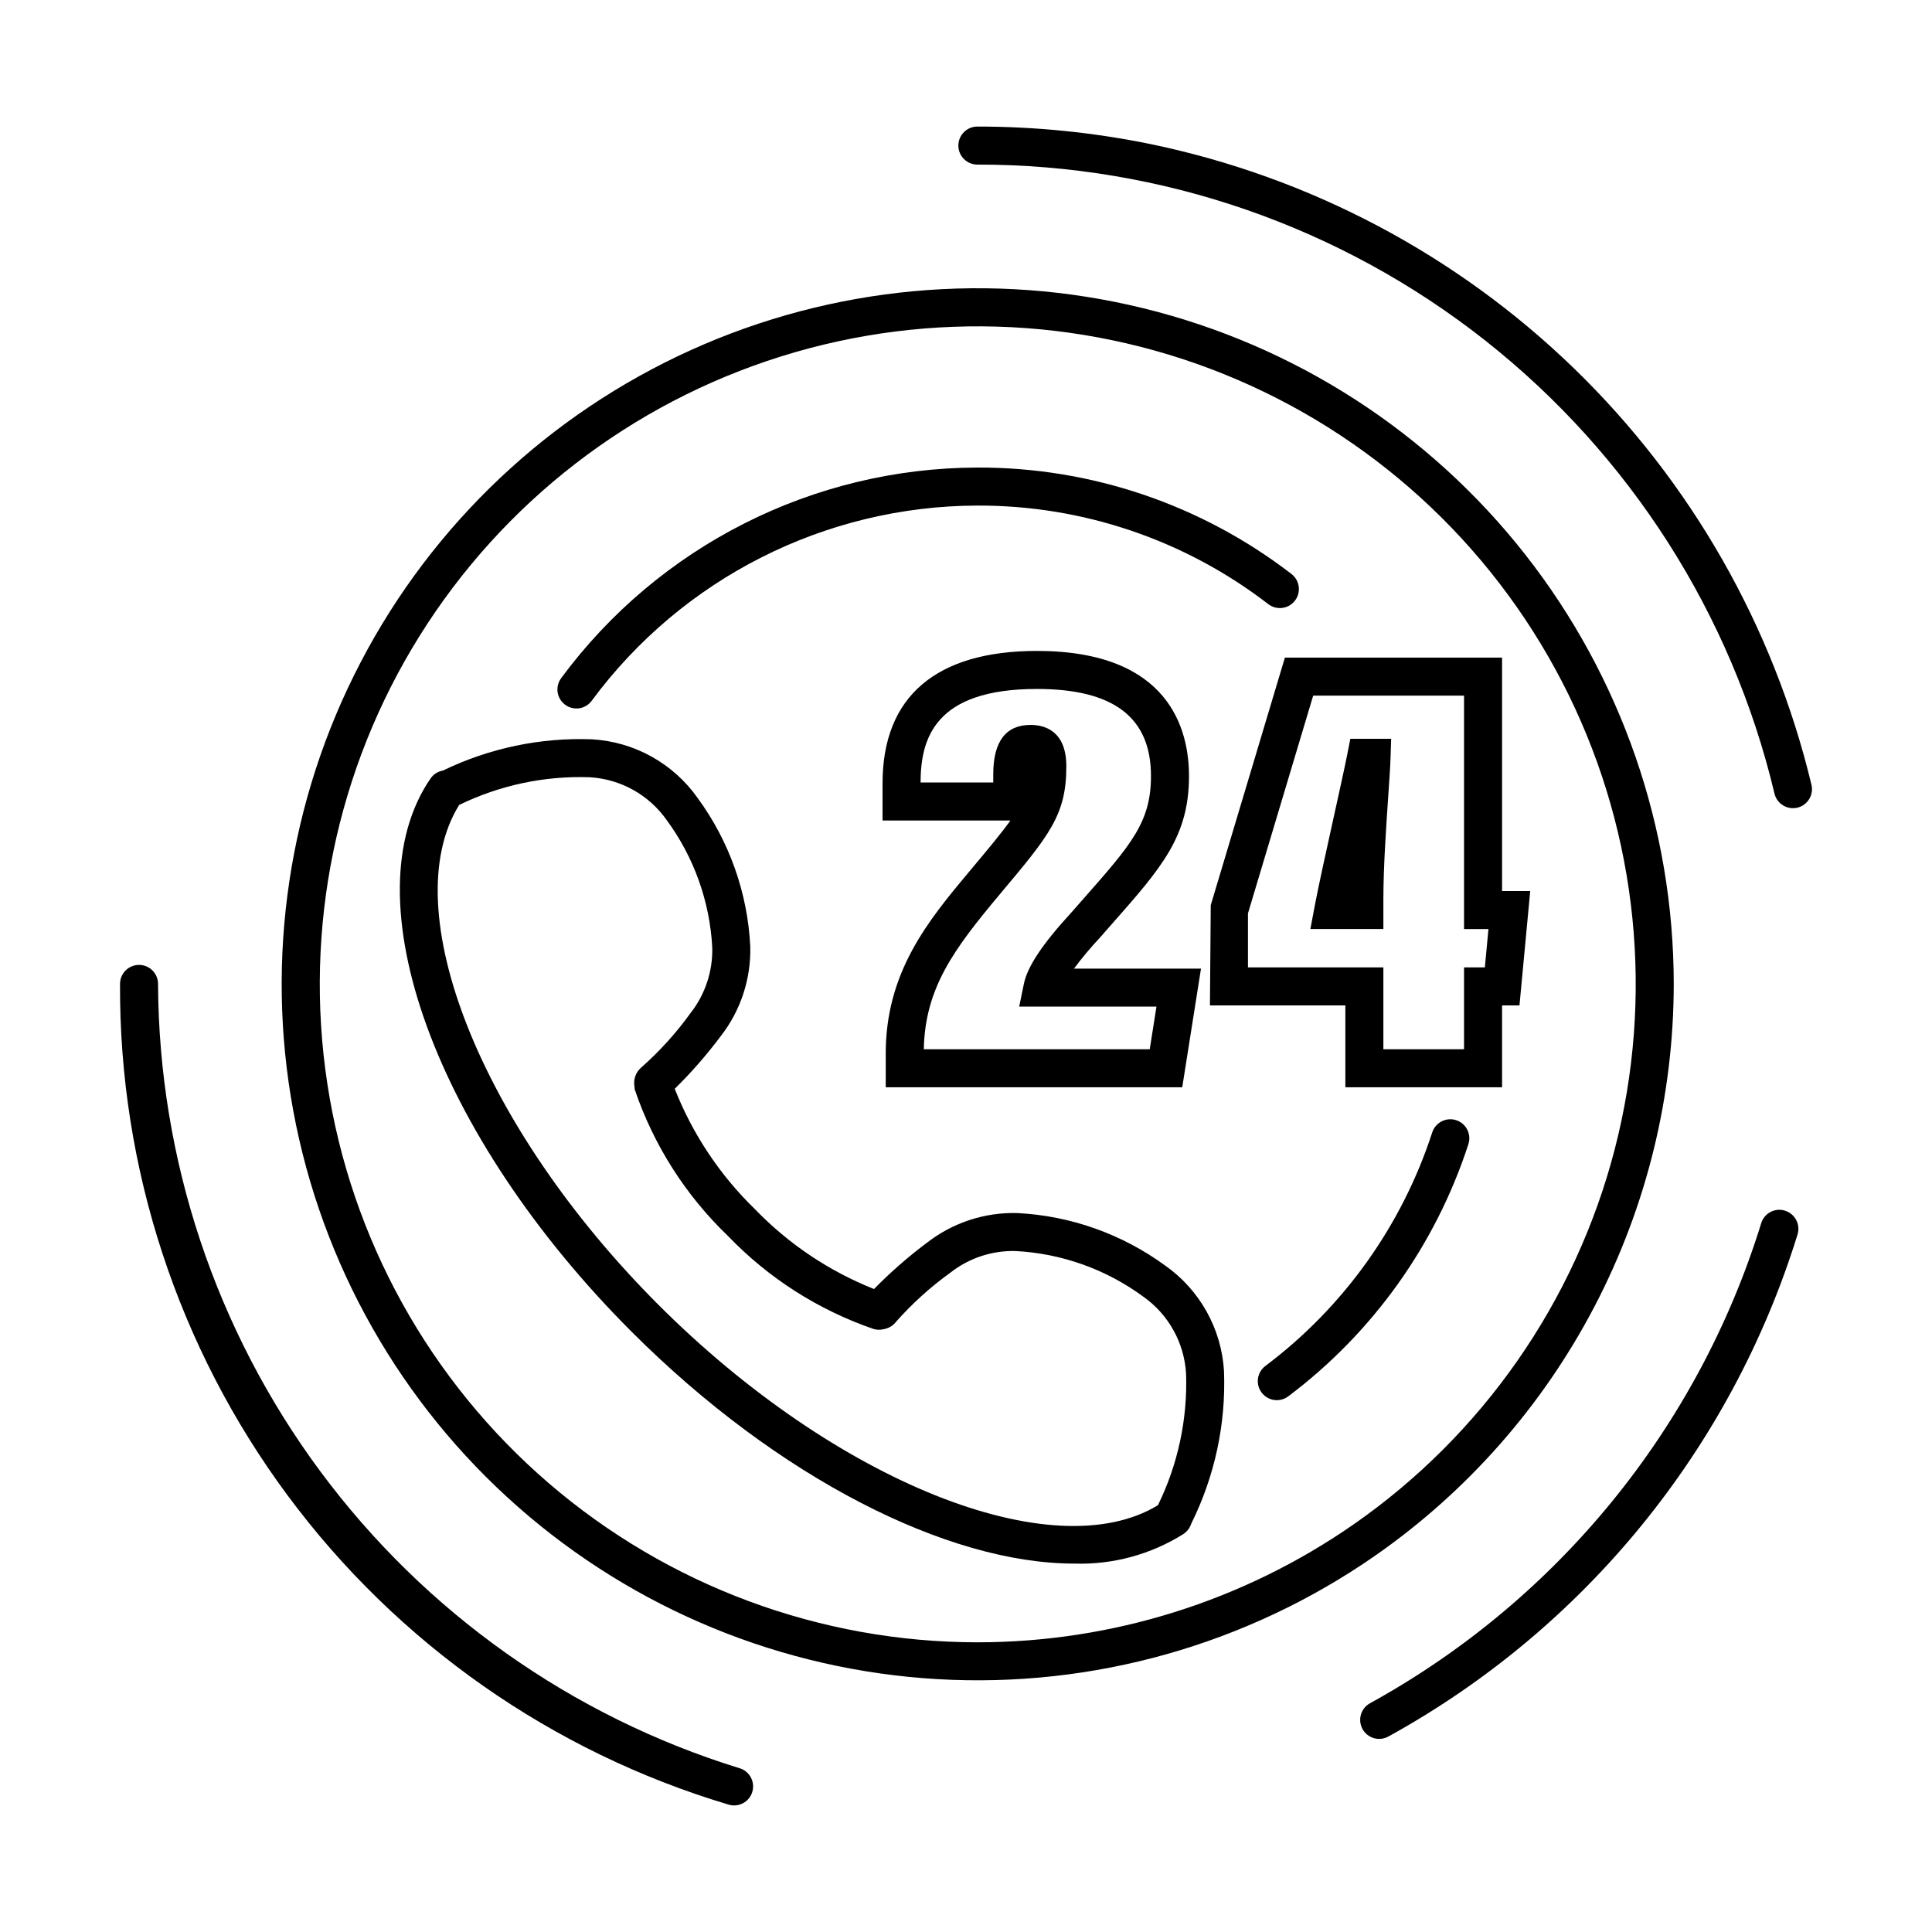 <?xml version="1.0" encoding="UTF-8"?>
<!-- The Best Svg Icon site in the world: iconSvg.co, Visit us! https://iconsvg.co -->
<svg fill="#000000" width="800px" height="800px" version="1.1" viewBox="144 144 512 512" xmlns="http://www.w3.org/2000/svg">
 <g>
  <path d="m452.79 479.39c-11.449-8.371-25.102-13.215-39.27-13.922-8.594-0.215-16.996 2.543-23.793 7.809-5.012 3.742-9.727 7.863-14.105 12.328-11.91-4.731-22.672-11.953-31.57-21.176-9.266-8.996-16.508-19.867-21.242-31.883 4.418-4.344 8.5-9.02 12.211-13.98 5.281-6.789 8.039-15.199 7.805-23.793-0.707-14.168-5.547-27.816-13.922-39.262-6.465-9.184-16.762-14.922-27.973-15.586-13.66-0.523-27.242 2.32-39.547 8.281-1.336 0.227-2.519 0.984-3.285 2.098-21.676 31.539 1.238 94.578 53.305 146.64 38.77 38.773 83.789 61.422 117.23 61.422 10.246 0.336 20.355-2.402 29.031-7.863 0.828-0.555 1.473-1.34 1.852-2.262l0.207-0.527c6.207-12.516 9.184-26.391 8.648-40.352-0.664-11.211-6.402-21.508-15.582-27.973zm-1.922 63.508c-27.738 16.855-85.398-6.137-132.34-53.078-47.172-47.168-70.004-104.83-52.848-132.5 10.773-5.246 22.668-7.766 34.645-7.34 8.16 0.488 15.652 4.668 20.359 11.355 7.223 9.832 11.418 21.559 12.07 33.742 0.164 6.258-1.848 12.379-5.695 17.316-3.797 5.277-8.168 10.113-13.031 14.426-1.504 1.234-2.227 3.184-1.895 5.098 0.012 0.055 0 0.109 0.016 0.16 0.004 0.215 0.027 0.426 0.059 0.637 5 14.746 13.48 28.066 24.719 38.84 10.707 11.152 23.914 19.59 38.531 24.625 0.812 0.254 1.676 0.293 2.508 0.113l0.496-0.102v-0.004c1.207-0.25 2.277-0.934 3.012-1.922 4.312-4.863 9.152-9.23 14.426-13.027 4.934-3.863 11.059-5.875 17.316-5.695 12.184 0.652 23.91 4.844 33.742 12.066 6.688 4.703 10.867 12.199 11.359 20.363 0.422 12.078-2.137 24.074-7.453 34.926z"/>
  <path d="m378.73 423.89v8.25h78.578l4.969-31.449h-33.66c2.129-2.856 4.422-5.586 6.856-8.188l3.273-3.723c13.125-14.895 20.352-23.102 20.352-39.125 0-12.379-5.234-33.152-40.293-33.152-26.77 0-40.918 12.133-40.918 35.078v9.859h33.883c-2.301 3.246-5.668 7.285-10.543 13.098-11.18 13.352-22.734 27.152-22.496 49.352zm47.859-76.801c0-9.555-5.934-10.98-9.469-10.98-6.566 0-9.895 4.398-9.895 13.066v2.195l-19.266-0.004c0.043-11.59 3.676-24.785 30.844-24.785 20.332 0 30.215 7.547 30.215 23.074 0 12.223-5.219 18.145-17.836 32.461l-3.211 3.656c-7.672 8.336-11.684 14.352-12.629 18.941l-1.246 6.051h36.379l-1.781 11.297h-59.879c0.344-16.242 7.918-26.461 20.137-41.059 13.191-15.707 17.637-20.996 17.637-33.918z"/>
  <path d="m510.61 382.27c0-8.453 0.746-19.332 1.289-27.273 0.293-4.242 0.535-7.793 0.605-10.004l0.168-5.199h-10.816l-0.805 4.059c-0.75 3.785-2.211 10.402-3.75 17.363-1.949 8.828-3.965 17.957-4.914 23.012l-1.121 5.969h19.344z"/>
  <path d="m464.86 383.88-0.211 26.566h35.887v21.691h41.527v-21.688h4.613l2.848-30.32h-7.461v-61.859h-57.551zm67.125-55.531v61.855h6.473l-0.957 10.168h-5.516v21.691h-21.375v-21.691h-35.887v-14.309l17.285-57.715z"/>
  <path d="m587.56 404.75c-0.023-41.262-13.879-81.324-39.355-113.79-25.477-32.457-61.102-55.438-101.18-65.266-40.074-9.824-82.289-5.93-119.89 11.062-37.602 16.996-68.418 46.105-87.523 82.68-19.105 36.574-25.395 78.496-17.867 119.07 7.531 40.57 28.445 77.441 59.402 104.72 30.957 27.281 70.168 43.398 111.36 45.766 41.195 2.371 81.992-9.141 115.88-32.695 24.43-17.012 44.387-39.676 58.172-66.066 13.785-26.387 20.988-55.711 21-85.484zm-184.55 174.48c-41.672-0.027-81.953-14.973-113.55-42.137-31.602-27.164-52.434-64.742-58.719-105.94-6.281-41.195 2.391-83.277 24.457-118.63 22.062-35.348 56.059-61.629 95.824-74.078 39.77-12.449 82.68-10.246 120.96 6.211 38.281 16.457 69.406 46.082 87.734 83.508 18.328 37.422 22.645 80.172 12.176 120.51-10.473 40.332-35.043 75.582-69.258 99.363-29.254 20.309-64.016 31.191-99.625 31.191z"/>
  <path d="m529.91 440.86c-2.644-0.855-5.484 0.59-6.352 3.231-8.027 24.691-23.473 46.309-44.227 61.91-2.219 1.676-2.66 4.836-0.98 7.055 1.676 2.219 4.832 2.66 7.055 0.984 22.402-16.84 39.066-40.176 47.734-66.828 0.859-2.644-0.586-5.488-3.231-6.352z"/>
  <path d="m296.75 331.76c1.602 0.004 3.109-0.758 4.059-2.051 23.965-32.438 61.871-51.621 102.2-51.727 27.887-0.094 55.016 9.098 77.102 26.121 2.207 1.695 5.371 1.281 7.062-0.926 0.816-1.059 1.176-2.398 1-3.723s-0.867-2.527-1.926-3.34c-23.844-18.383-53.129-28.309-83.238-28.207-43.531 0.109-84.441 20.812-110.31 55.828-1.125 1.527-1.293 3.559-0.438 5.254 0.855 1.695 2.594 2.766 4.492 2.769z"/>
  <path d="m448.8 182.16c-15.07-3.074-30.41-4.625-45.789-4.621-2.781 0-5.035 2.258-5.035 5.039s2.254 5.039 5.035 5.039c48.836-0.055 96.262 16.375 134.6 46.629 38.34 30.25 65.344 72.555 76.648 120.07 0.652 2.699 3.363 4.363 6.066 3.723 2.699-0.645 4.371-3.352 3.734-6.055-10.086-42.023-31.922-80.305-62.957-110.38-31.035-30.07-69.984-50.688-112.3-59.445z"/>
  <path d="m340 612.6c-44.469-13.727-83.395-41.289-111.11-78.672-27.723-37.387-42.789-82.641-43.008-129.18 0-2.781-2.254-5.039-5.039-5.039-2.781 0-5.035 2.258-5.035 5.039-0.227 48.812 15.363 96.383 44.438 135.59 29.074 39.207 70.066 67.941 116.84 81.902 2.664 0.805 5.477-0.703 6.281-3.363 0.805-2.664-0.699-5.477-3.363-6.281z"/>
  <path d="m617.02 464.83c-1.277-0.398-2.66-0.266-3.84 0.363-1.184 0.625-2.062 1.703-2.445 2.984-16.773 54.219-53.934 99.816-103.65 127.19-2.023 1.102-3.039 3.438-2.465 5.668 0.57 2.234 2.582 3.793 4.887 3.789 0.844 0 1.676-0.215 2.414-0.621 52.023-28.641 90.902-76.348 108.45-133.08 0.391-1.277 0.254-2.66-0.371-3.836-0.629-1.18-1.703-2.062-2.981-2.453z"/>
 </g>
</svg>